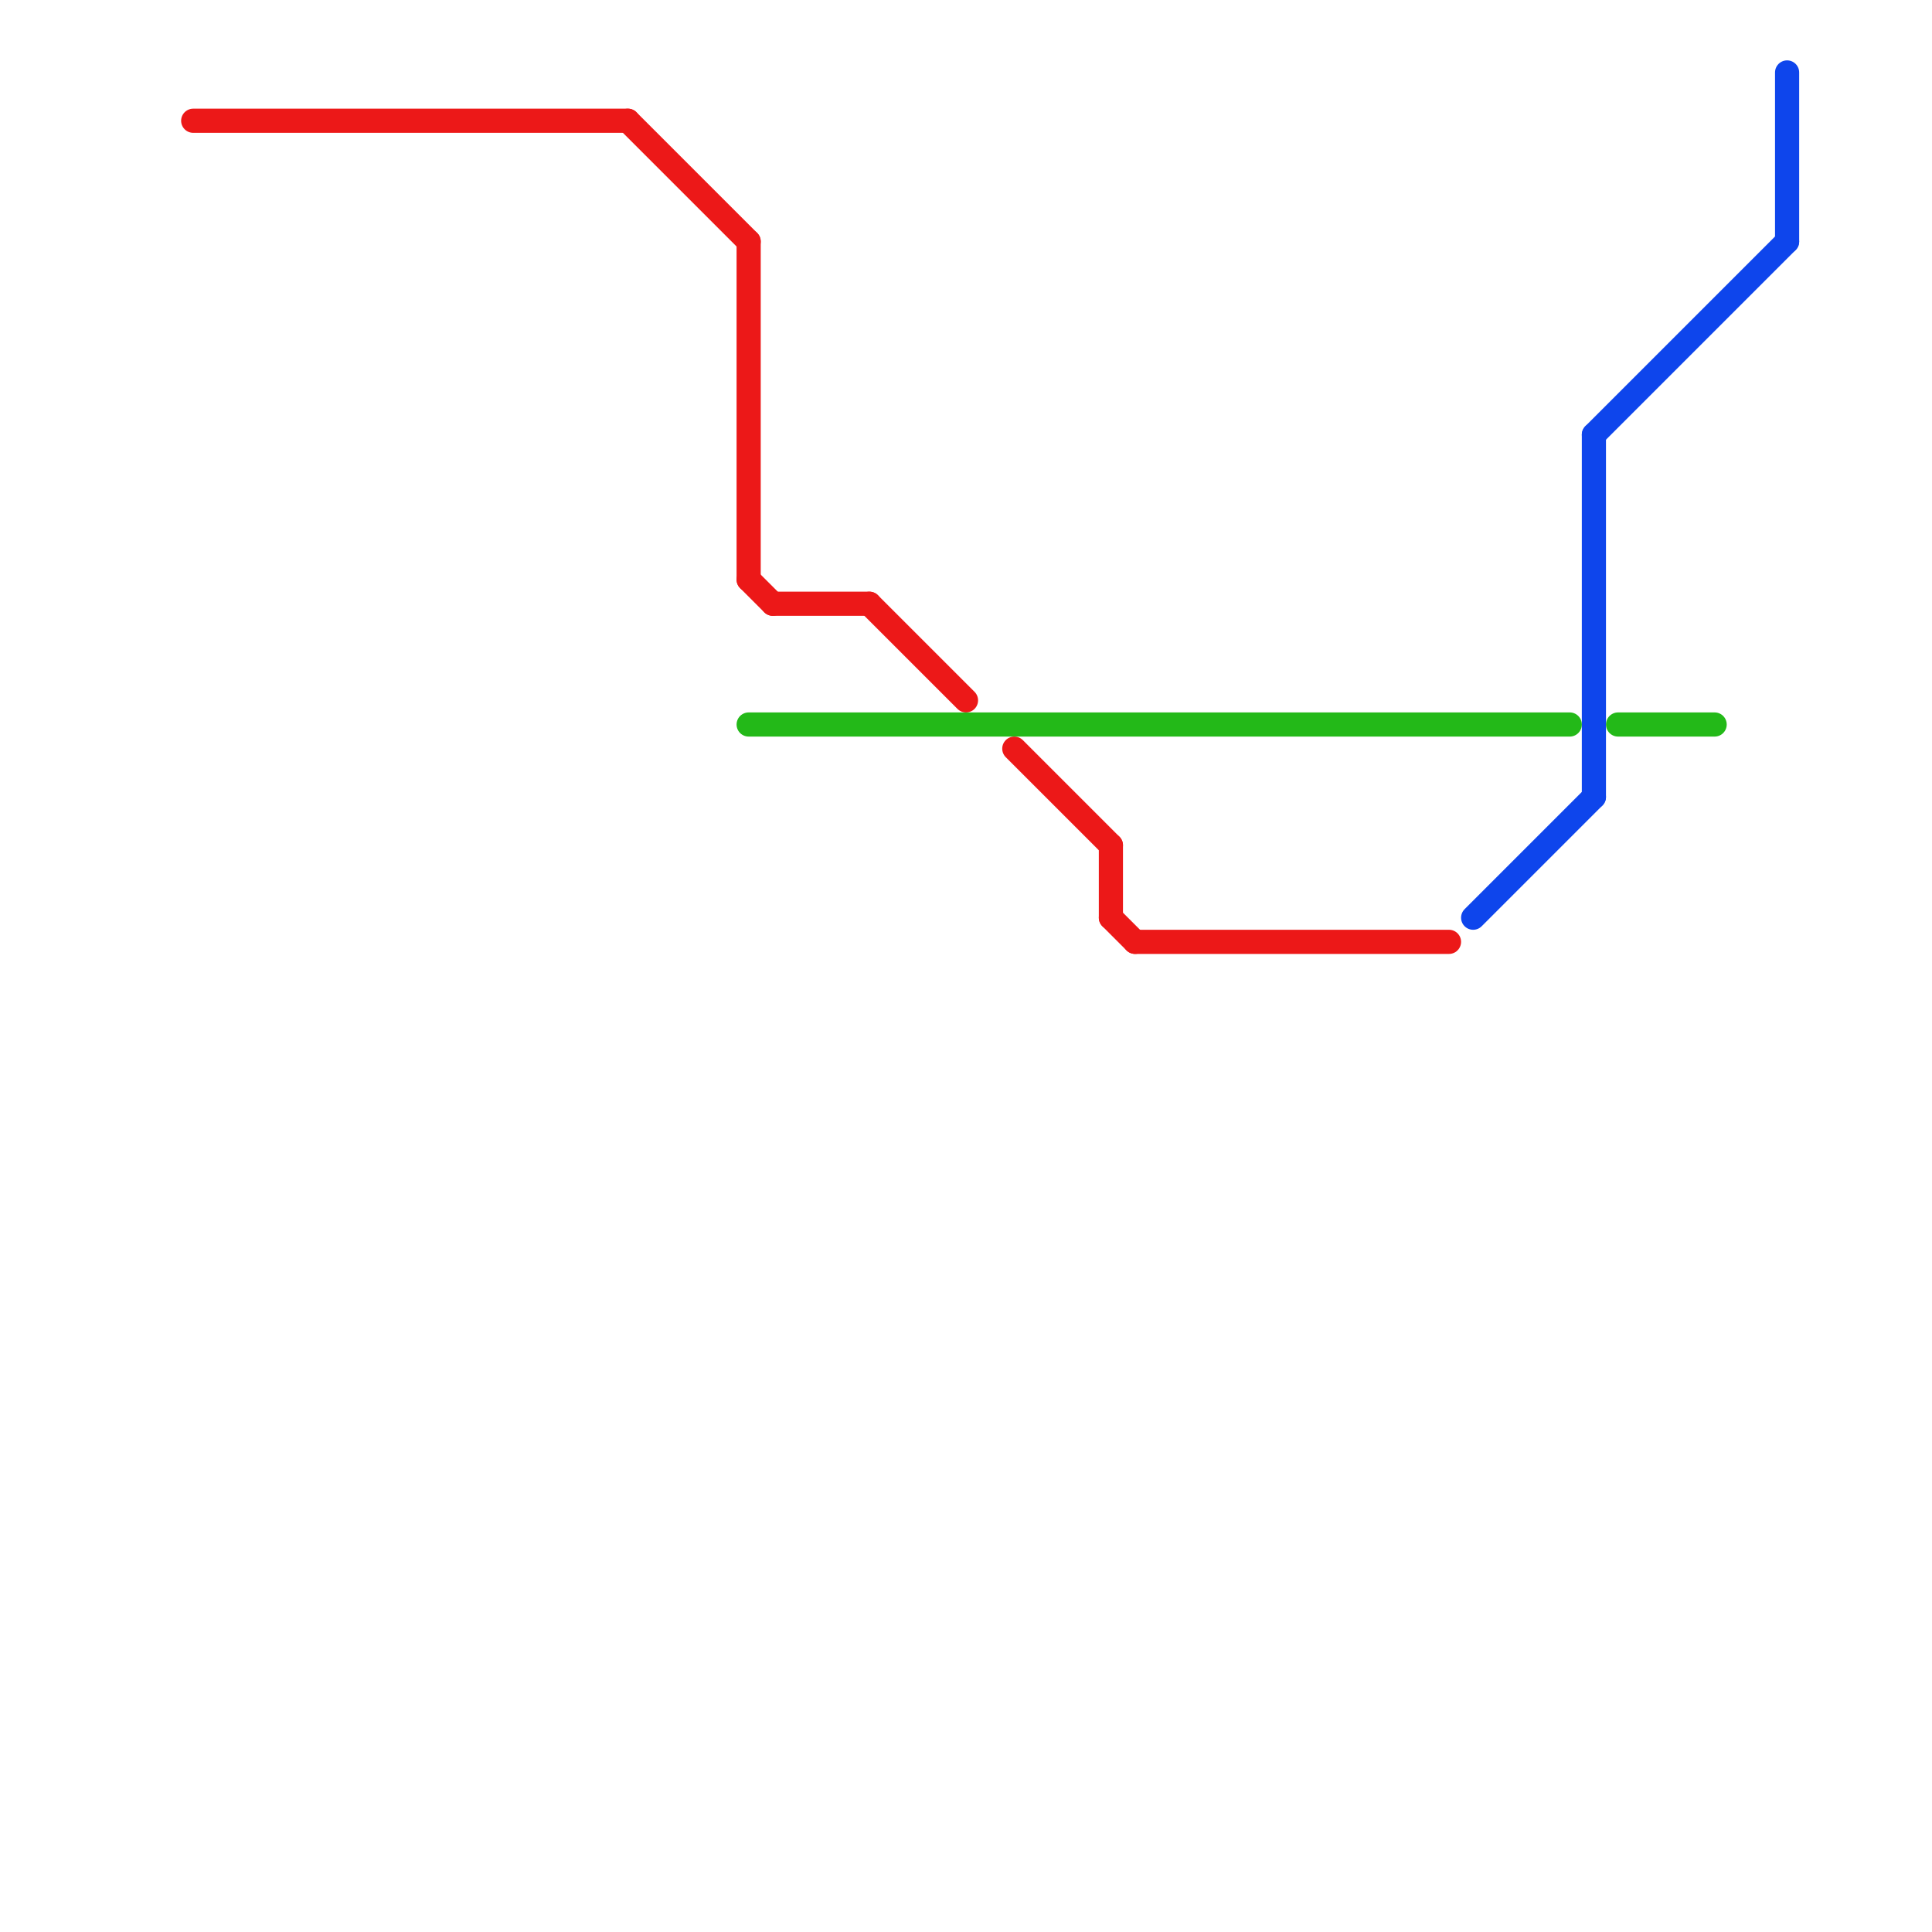 
<svg version="1.1" xmlns="http://www.w3.org/2000/svg" viewBox="0 0 80 80">
<style>text { font: 1px Helvetica; font-weight: 600; white-space: pre; dominant-baseline: central; } line { stroke-width: 1; fill: none; stroke-linecap: round; stroke-linejoin: round; } .c0 { stroke: #0e45ec } .c1 { stroke: #ec1818 } .c2 { stroke: #23b918 } .w1 { stroke-width: 1; }</style><defs><g id="wm-xf"><circle r="1.2" fill="#000"/><circle r="0.9" fill="#fff"/><circle r="0.6" fill="#000"/><circle r="0.3" fill="#fff"/></g><g id="wm"><circle r="0.6" fill="#000"/><circle r="0.3" fill="#fff"/></g></defs><line class="c0 " x1="61" y1="38" x2="66" y2="33"/><line class="c0 " x1="66" y1="18" x2="74" y2="10"/><line class="c0 " x1="66" y1="18" x2="66" y2="33"/><line class="c0 " x1="74" y1="3" x2="74" y2="10"/><line class="c1 " x1="46" y1="35" x2="46" y2="38"/><line class="c1 " x1="8" y1="5" x2="26" y2="5"/><line class="c1 " x1="47" y1="39" x2="60" y2="39"/><line class="c1 " x1="42" y1="31" x2="46" y2="35"/><line class="c1 " x1="26" y1="5" x2="31" y2="10"/><line class="c1 " x1="31" y1="24" x2="32" y2="25"/><line class="c1 " x1="46" y1="38" x2="47" y2="39"/><line class="c1 " x1="31" y1="10" x2="31" y2="24"/><line class="c1 " x1="32" y1="25" x2="36" y2="25"/><line class="c1 " x1="36" y1="25" x2="40" y2="29"/><line class="c2 " x1="31" y1="30" x2="65" y2="30"/><line class="c2 " x1="67" y1="30" x2="71" y2="30"/>
</svg>
